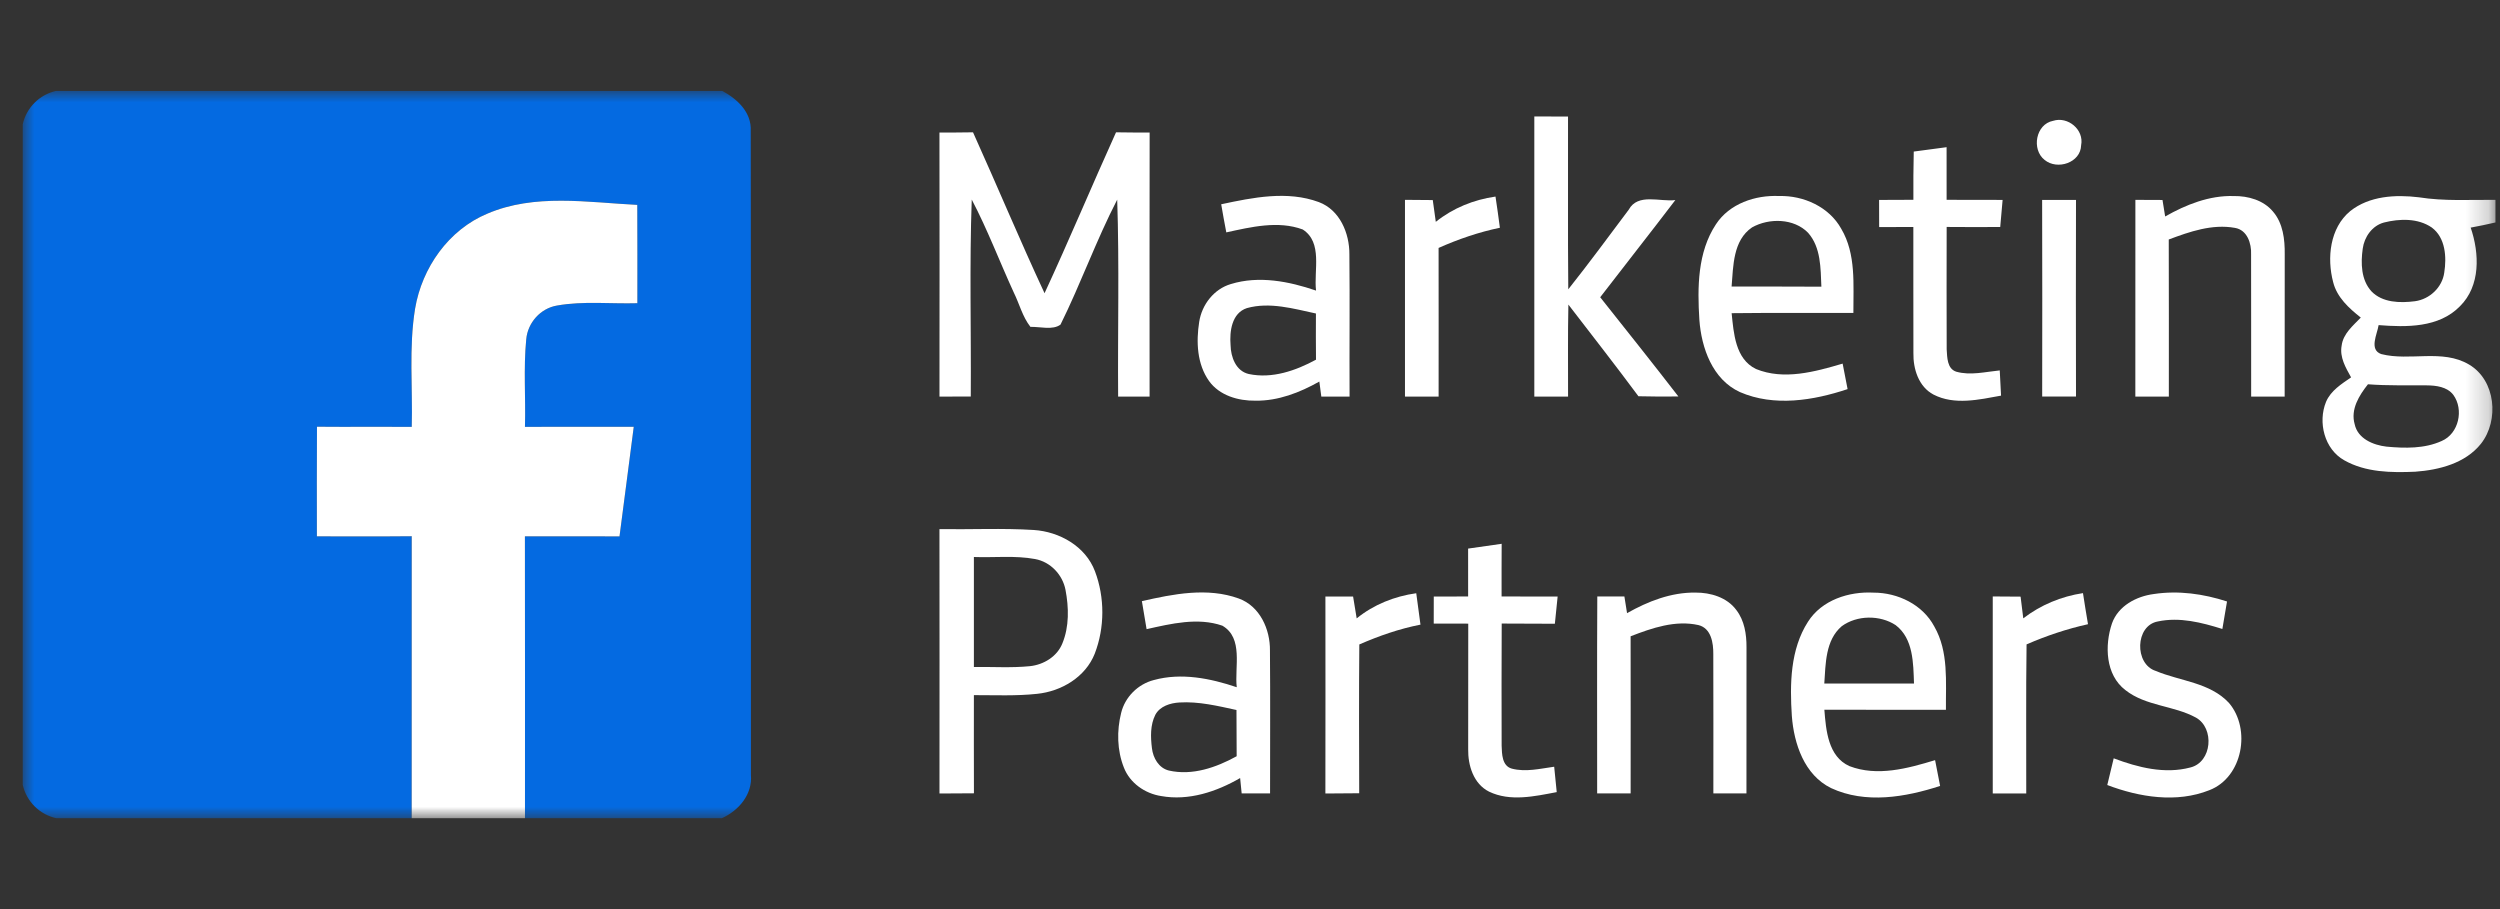 <svg width="110" height="40" viewBox="0 0 110 40" fill="none" xmlns="http://www.w3.org/2000/svg">
<rect x="0" y="0" width="110" height="40" fill="#333333" stroke="none"/>
<mask id="mask0_12519_1490" style="mask-type:luminance" maskUnits="userSpaceOnUse" x="1" y="4" width="109" height="32">
<path d="M109.8 4H1V36H109.8V4Z" fill="white"/>
</mask>
<g mask="url(#mask0_12519_1490)">
<path d="M2.472 4H31.778C32.435 4.35 33.07 4.938 33.032 5.749C33.05 15.195 33.035 24.643 33.04 34.09C33.117 34.949 32.51 35.661 31.766 36H23.099C23.098 31.866 23.104 27.733 23.096 23.598C24.483 23.606 25.87 23.59 27.258 23.603C27.475 21.997 27.669 20.387 27.885 18.779C26.288 18.784 24.693 18.776 23.098 18.781C23.134 17.499 23.029 16.213 23.154 14.936C23.216 14.2 23.781 13.565 24.512 13.443C25.677 13.237 26.869 13.376 28.043 13.341C28.045 11.899 28.048 10.456 28.04 9.014C25.848 8.906 23.525 8.507 21.44 9.402C19.733 10.114 18.566 11.784 18.264 13.581C17.984 15.299 18.163 17.05 18.117 18.781C16.726 18.773 15.336 18.789 13.947 18.776C13.936 20.384 13.942 21.992 13.942 23.6C15.333 23.594 16.723 23.61 18.115 23.594C18.114 27.73 18.115 31.864 18.114 36H2.472C1.739 35.838 1.162 35.262 1 34.528V5.472C1.162 4.738 1.738 4.16 2.472 4Z" fill="#046AE1"/>
<path d="M67.51 5.125C68.004 5.128 68.499 5.13 68.993 5.127C69.001 7.661 68.98 10.195 69.004 12.73C69.916 11.583 70.784 10.4 71.664 9.227C72.07 8.485 73.036 8.89 73.715 8.803C72.624 10.237 71.507 11.65 70.409 13.079C71.561 14.531 72.716 15.979 73.849 17.445C73.264 17.451 72.676 17.451 72.091 17.435C71.083 16.077 70.041 14.743 69.009 13.402C68.98 14.751 68.998 16.101 68.995 17.45C68.499 17.45 68.004 17.45 67.51 17.451C67.51 13.343 67.508 9.234 67.51 5.125Z" fill="white"/>
<path d="M90.338 5.316C90.986 5.109 91.706 5.706 91.57 6.388C91.552 7.162 90.52 7.497 89.963 7.037C89.376 6.577 89.571 5.461 90.338 5.316Z" fill="white"/>
<path d="M41.336 5.833C41.827 5.832 42.32 5.83 42.813 5.822C43.875 8.176 44.87 10.56 45.96 12.902C47.045 10.558 48.041 8.176 49.105 5.822C49.598 5.83 50.091 5.832 50.584 5.833C50.576 9.705 50.581 13.578 50.582 17.451C50.12 17.45 49.659 17.45 49.198 17.45C49.176 14.562 49.253 11.67 49.157 8.784C48.233 10.573 47.555 12.482 46.662 14.283C46.318 14.537 45.763 14.371 45.339 14.382C44.99 13.939 44.854 13.371 44.606 12.87C43.981 11.51 43.453 10.105 42.757 8.781C42.653 11.665 42.734 14.558 42.714 17.446C42.254 17.45 41.797 17.45 41.337 17.451C41.339 13.579 41.344 9.705 41.336 5.833Z" fill="white"/>
<path d="M84.205 6.669C84.686 6.608 85.168 6.541 85.65 6.476C85.65 7.248 85.653 8.02 85.651 8.792C86.472 8.792 87.294 8.797 88.115 8.796C88.08 9.192 88.043 9.591 88.01 9.988C87.224 9.988 86.438 9.997 85.653 9.986C85.654 11.783 85.643 13.578 85.654 15.375C85.678 15.722 85.669 16.221 86.073 16.354C86.699 16.532 87.355 16.36 87.989 16.298C88.01 16.668 88.03 17.037 88.046 17.408C87.078 17.584 85.998 17.837 85.075 17.362C84.418 17.016 84.176 16.231 84.19 15.532C84.182 13.684 84.192 11.836 84.187 9.988C83.685 9.992 83.184 9.991 82.683 9.991C82.678 9.592 82.68 9.196 82.68 8.797C83.182 8.796 83.685 8.792 84.189 8.791C84.187 8.084 84.186 7.376 84.205 6.669Z" fill="white"/>
<path d="M53.733 8.988C55.13 8.689 56.645 8.38 58.029 8.892C58.952 9.238 59.379 10.261 59.373 11.19C59.394 13.276 59.371 15.364 59.381 17.45C58.966 17.452 58.552 17.45 58.138 17.45C58.109 17.23 58.08 17.009 58.051 16.788C57.192 17.273 56.238 17.645 55.238 17.63C54.483 17.641 53.657 17.404 53.198 16.765C52.667 16.018 52.627 15.037 52.765 14.161C52.882 13.404 53.413 12.717 54.158 12.498C55.39 12.119 56.715 12.378 57.906 12.786C57.801 11.905 58.211 10.669 57.32 10.097C56.24 9.697 55.045 9.988 53.957 10.225C53.878 9.814 53.803 9.401 53.733 8.988ZM54.865 13.556C54.195 13.775 54.097 14.582 54.145 15.183C54.154 15.708 54.379 16.329 54.949 16.457C55.974 16.673 57.01 16.31 57.904 15.826C57.896 15.148 57.898 14.471 57.901 13.794C56.913 13.582 55.869 13.277 54.865 13.556Z" fill="white"/>
<path d="M63.175 9.761C63.931 9.155 64.845 8.785 65.802 8.649C65.871 9.105 65.936 9.563 65.995 10.021C65.066 10.214 64.165 10.523 63.298 10.909C63.304 13.089 63.298 15.27 63.299 17.451C62.805 17.449 62.312 17.449 61.819 17.449C61.821 14.565 61.819 11.68 61.819 8.793C62.226 8.793 62.634 8.797 63.042 8.803C63.085 9.121 63.13 9.441 63.175 9.761Z" fill="white"/>
<path d="M75.502 9.868C76.097 8.959 77.233 8.577 78.281 8.625C79.358 8.596 80.481 9.102 81.016 10.068C81.675 11.185 81.542 12.527 81.549 13.769C79.763 13.775 77.977 13.759 76.192 13.78C76.283 14.662 76.352 15.791 77.26 16.235C78.491 16.74 79.857 16.358 81.076 15.999C81.147 16.374 81.219 16.748 81.294 17.121C79.787 17.623 78.064 17.905 76.558 17.252C75.349 16.699 74.861 15.31 74.772 14.068C74.683 12.651 74.689 11.097 75.502 9.868ZM77.089 10.006C76.249 10.579 76.265 11.705 76.19 12.609C77.507 12.611 78.824 12.604 80.141 12.614C80.105 11.804 80.126 10.889 79.556 10.243C78.933 9.601 77.838 9.585 77.089 10.006Z" fill="white"/>
<path d="M95.267 9.525C96.186 9.003 97.21 8.594 98.285 8.626C98.917 8.618 99.595 8.807 100.013 9.311C100.456 9.827 100.536 10.538 100.528 11.192C100.523 13.279 100.526 15.365 100.525 17.45C100.032 17.45 99.541 17.45 99.051 17.451C99.046 15.367 99.056 13.28 99.048 11.194C99.069 10.714 98.88 10.117 98.338 10.027C97.339 9.845 96.347 10.192 95.425 10.538C95.437 12.842 95.425 15.147 95.429 17.451C94.938 17.45 94.446 17.45 93.955 17.45C93.955 14.565 93.952 11.68 93.957 8.794C94.353 8.797 94.752 8.797 95.15 8.799C95.187 9.04 95.227 9.283 95.267 9.525Z" fill="white"/>
<path d="M103.408 9.29C104.25 8.618 105.402 8.556 106.43 8.681C107.546 8.858 108.677 8.786 109.8 8.793V9.788C109.438 9.876 109.074 9.945 108.71 10.015C109.098 11.148 109.152 12.577 108.235 13.478C107.309 14.425 105.883 14.401 104.659 14.305C104.597 14.707 104.229 15.385 104.773 15.579C106.032 15.903 107.459 15.342 108.637 16.039C109.813 16.732 109.974 18.492 109.163 19.524C108.477 20.385 107.326 20.678 106.275 20.755C105.221 20.802 104.09 20.788 103.146 20.252C102.27 19.762 101.979 18.574 102.347 17.678C102.557 17.186 103.027 16.895 103.448 16.604C103.211 16.178 102.938 15.719 103.032 15.21C103.096 14.684 103.531 14.332 103.875 13.974C103.354 13.562 102.826 13.084 102.659 12.415C102.379 11.353 102.512 10.031 103.408 9.29ZM104.893 9.791C104.373 9.932 104.029 10.425 103.96 10.942C103.87 11.577 103.886 12.318 104.344 12.819C104.83 13.324 105.606 13.337 106.258 13.254C106.904 13.167 107.459 12.646 107.547 11.995C107.656 11.31 107.603 10.462 107 10.012C106.392 9.593 105.579 9.618 104.893 9.791ZM104.19 16.908C103.802 17.399 103.418 18.009 103.605 18.663C103.739 19.303 104.422 19.585 105.008 19.652C105.816 19.727 106.68 19.747 107.437 19.402C108.189 19.078 108.416 18.02 107.947 17.375C107.674 17.018 107.19 16.959 106.773 16.956C105.912 16.947 105.05 16.975 104.19 16.908Z" fill="white"/>
<path d="M89.854 8.797C90.35 8.8 90.848 8.8 91.344 8.797C91.337 11.68 91.337 14.563 91.344 17.447C90.848 17.448 90.352 17.448 89.856 17.447C89.862 14.563 89.862 11.68 89.854 8.797Z" fill="white"/>
<path d="M41.336 23.282C42.718 23.302 44.102 23.233 45.481 23.319C46.617 23.391 47.766 24.038 48.179 25.138C48.614 26.287 48.611 27.617 48.169 28.761C47.761 29.793 46.702 30.42 45.63 30.529C44.707 30.628 43.778 30.585 42.851 30.586C42.853 32.025 42.845 33.465 42.853 34.905C42.347 34.908 41.843 34.91 41.337 34.914C41.339 31.036 41.342 27.159 41.336 23.282ZM42.851 24.508C42.849 26.121 42.849 27.735 42.851 29.348C43.673 29.335 44.499 29.394 45.32 29.311C45.923 29.247 46.515 28.887 46.745 28.308C47.05 27.567 47.029 26.727 46.882 25.953C46.754 25.286 46.221 24.722 45.545 24.598C44.657 24.433 43.749 24.542 42.851 24.508Z" fill="white"/>
<path d="M64.597 24.138C65.089 24.071 65.581 24 66.073 23.927C66.065 24.7 66.073 25.472 66.07 26.245C66.891 26.244 67.713 26.248 68.536 26.248C68.493 26.647 68.457 27.047 68.414 27.445C67.633 27.436 66.854 27.445 66.075 27.436C66.07 29.226 66.064 31.018 66.072 32.81C66.086 33.173 66.086 33.7 66.521 33.82C67.134 33.98 67.771 33.82 68.384 33.736C68.424 34.108 68.459 34.48 68.496 34.853C67.525 35.037 66.451 35.282 65.518 34.832C64.835 34.49 64.588 33.679 64.6 32.964C64.597 31.124 64.598 29.282 64.603 27.44C64.096 27.442 63.59 27.44 63.084 27.437C63.084 27.04 63.086 26.644 63.086 26.248C63.59 26.247 64.094 26.245 64.598 26.245C64.601 25.543 64.6 24.84 64.597 24.138Z" fill="white"/>
<path d="M50.243 26.451C51.626 26.134 53.13 25.835 54.505 26.334C55.437 26.672 55.891 27.691 55.878 28.631C55.896 30.722 55.882 32.816 55.883 34.909C55.465 34.907 55.05 34.909 54.633 34.909C54.611 34.683 54.589 34.458 54.566 34.234C53.525 34.837 52.302 35.245 51.09 35.026C50.379 34.917 49.715 34.455 49.451 33.773C49.15 33.016 49.134 32.155 49.33 31.37C49.499 30.669 50.07 30.101 50.768 29.922C51.976 29.589 53.254 29.846 54.417 30.238C54.315 29.351 54.721 28.075 53.784 27.53C52.706 27.155 51.529 27.443 50.45 27.683C50.382 27.272 50.309 26.863 50.243 26.451ZM50.835 31.45C50.608 31.899 50.624 32.431 50.685 32.92C50.734 33.349 50.984 33.795 51.432 33.904C52.464 34.138 53.515 33.77 54.413 33.274C54.406 32.595 54.41 31.917 54.405 31.24C53.581 31.061 52.745 30.858 51.896 30.909C51.493 30.933 51.04 31.07 50.835 31.45Z" fill="white"/>
<path d="M71.59 26.979C72.508 26.459 73.531 26.058 74.603 26.074C75.267 26.07 75.992 26.285 76.4 26.843C76.755 27.304 76.848 27.902 76.846 28.469C76.844 30.616 76.846 32.762 76.844 34.909C76.358 34.909 75.873 34.909 75.388 34.909C75.385 32.867 75.395 30.826 75.385 28.782C75.39 28.294 75.296 27.646 74.734 27.504C73.718 27.275 72.686 27.632 71.747 27.997C71.755 30.301 71.747 32.606 71.748 34.91C71.257 34.909 70.766 34.909 70.275 34.909C70.276 32.019 70.265 29.131 70.281 26.243C70.678 26.247 71.075 26.247 71.473 26.243C71.513 26.488 71.552 26.733 71.59 26.979Z" fill="white"/>
<path d="M79.552 27.356C80.16 26.399 81.352 26.018 82.438 26.076C83.505 26.076 84.598 26.602 85.11 27.567C85.749 28.681 85.608 30.002 85.621 31.231C83.838 31.228 82.056 31.234 80.272 31.228C80.344 32.126 80.432 33.285 81.374 33.709C82.597 34.18 83.942 33.813 85.144 33.446C85.214 33.825 85.29 34.202 85.365 34.581C83.837 35.079 82.078 35.38 80.568 34.676C79.389 34.098 78.934 32.727 78.841 31.503C78.75 30.103 78.768 28.577 79.552 27.356ZM81.037 27.553C80.315 28.169 80.329 29.206 80.269 30.074C81.584 30.076 82.899 30.074 84.216 30.074C84.184 29.185 84.192 28.1 83.408 27.505C82.717 27.052 81.707 27.063 81.037 27.553Z" fill="white"/>
<path d="M92.928 27.427C93.202 26.659 93.999 26.236 94.77 26.137C95.85 25.973 96.957 26.129 97.989 26.465C97.923 26.869 97.856 27.272 97.784 27.675C96.874 27.39 95.901 27.14 94.946 27.344C93.941 27.524 93.909 29.219 94.851 29.52C95.927 29.973 97.235 30.025 98.074 30.928C99.056 32.078 98.682 34.205 97.21 34.769C95.768 35.342 94.133 35.078 92.72 34.541C92.813 34.148 92.906 33.757 93.003 33.366C94.067 33.768 95.247 34.069 96.376 33.769C97.333 33.534 97.448 32.041 96.624 31.576C95.643 31.038 94.418 31.075 93.517 30.364C92.637 29.691 92.599 28.398 92.928 27.427Z" fill="white"/>
<path d="M58.318 26.247C58.723 26.247 59.13 26.246 59.536 26.246C59.586 26.566 59.64 26.887 59.694 27.209C60.446 26.599 61.36 26.236 62.315 26.102C62.376 26.562 62.44 27.023 62.501 27.484C61.573 27.666 60.677 27.978 59.81 28.356C59.79 30.538 59.8 32.721 59.805 34.903C59.307 34.906 58.813 34.908 58.317 34.914C58.323 32.025 58.32 29.137 58.318 26.247Z" fill="white"/>
<path d="M87.681 26.244C88.088 26.247 88.496 26.247 88.906 26.252C88.944 26.57 88.984 26.889 89.024 27.207C89.79 26.618 90.694 26.242 91.651 26.097C91.723 26.553 91.792 27.01 91.872 27.465C90.944 27.671 90.041 27.974 89.169 28.353C89.138 30.538 89.16 32.724 89.155 34.911C88.664 34.91 88.173 34.91 87.681 34.911C87.678 32.022 87.68 29.134 87.681 26.244Z" fill="white"/>
<path d="M21.44 9.402C23.525 8.507 25.848 8.906 28.04 9.015C28.048 10.456 28.045 11.899 28.044 13.341C26.869 13.376 25.677 13.237 24.512 13.443C23.781 13.565 23.216 14.2 23.154 14.936C23.029 16.213 23.135 17.499 23.098 18.781C24.693 18.776 26.288 18.784 27.885 18.779C27.669 20.387 27.476 21.997 27.258 23.603C25.871 23.591 24.483 23.607 23.096 23.599C23.104 27.733 23.098 31.866 23.099 36H18.114C18.116 31.864 18.114 27.73 18.116 23.594C16.724 23.61 15.333 23.594 13.943 23.6C13.943 21.992 13.936 20.384 13.947 18.776C15.336 18.789 16.727 18.773 18.117 18.781C18.163 17.05 17.984 15.299 18.264 13.581C18.567 11.784 19.733 10.114 21.44 9.402Z" fill="white"/>
</g>
</svg>
